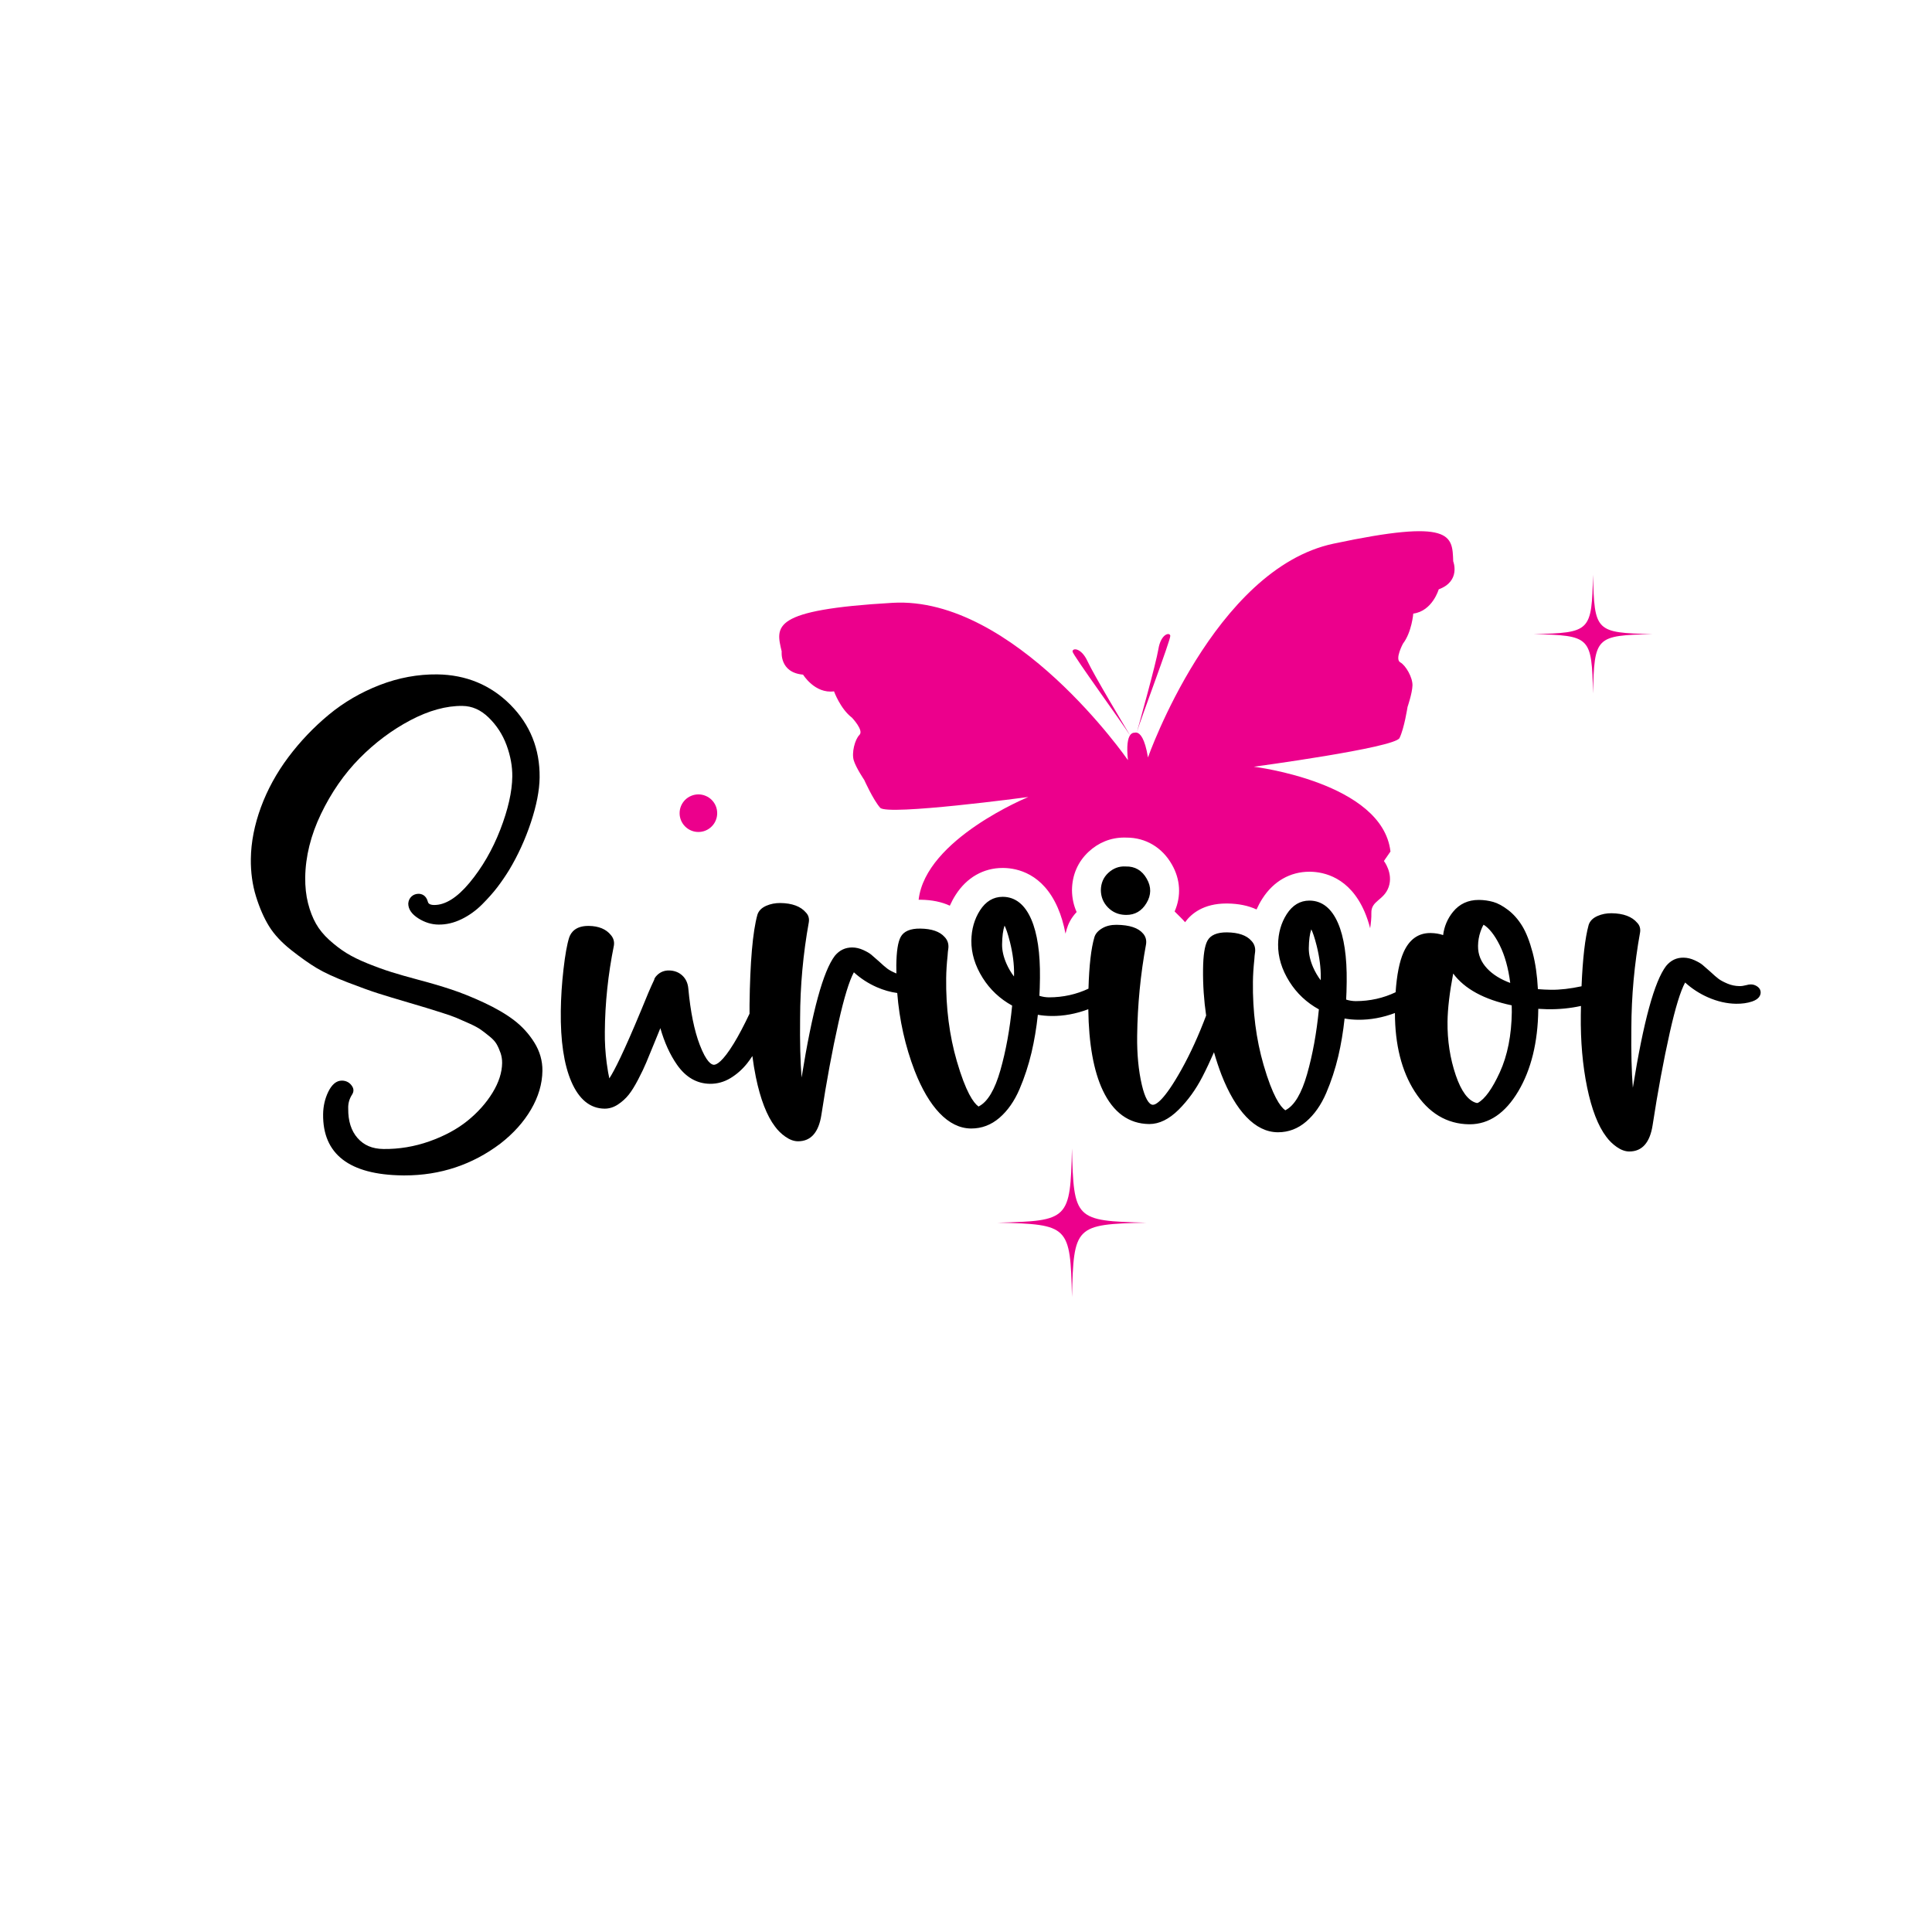 <svg viewBox="0 0 2000 2000" xmlns="http://www.w3.org/2000/svg" data-name="Layer 1" id="Layer_1">
  <defs>
    <style>
      .cls-1 {
        fill: #ec008c;
      }
    </style>
  </defs>
  <path d="m1176.79,758.21c.03-.1.07-.24.12-.42-.04.15-.08.29-.12.42Z" class="cls-1"></path>
  <path d="m1176.74,758.39c.01-.05.04-.12.05-.18-.03.1-.05.17-.05.18Z" class="cls-1"></path>
  <path d="m1174.39,758.5c-1.24-.05-3.07.4-4.58,2.7-4.63-7.71-37.71-62.93-43.93-76.52-6.7-14.62-16.07-14.05-15.55-10.07.54,3.86,51.58,74.01,59.45,86.61-2.2,3.29-3.78,10.44-2.13,25.68,0,0-117.67-170.13-243.66-162.87-125.98,7.28-121.02,24.16-114.78,50.32,0,0-2.45,21.94,22.14,24.03,0,0,12.14,19.99,32.03,17.3,0,0,6.49,18.04,18.54,27.22,0,0,12.56,13.16,7.8,17.86-4.78,4.67-8.3,18.65-5.89,26.44,2.39,7.78,10.81,20.15,10.81,20.15,0,0,9.1,20.37,16.5,28.83,7.43,8.46,153.36-11.12,153.36-11.12,0,0-106.36,43.4-113.53,106.36.35,0,.7-.02,1.06-.02h1.08c11.55.15,21.63,2.21,30.15,6.16,1.73-3.88,3.75-7.63,6.06-11.24,11.49-17.94,28.77-27.82,48.64-27.82h.73c14.41.18,40.89,5.77,56.31,41.22,3.45,7.94,6.11,16.82,8,26.78.42-1.69.86-3.3,1.32-4.85,1.43-4.93,4.37-11.36,10.22-17.52-3.06-6.84-4.71-14.32-4.81-22.2v-.75c.19-15.4,6.06-28.96,16.96-39.21,10.36-9.76,23.18-14.94,37.06-14.94.71,0,1.42.01,2.13.04.1,0,.2,0,.29,0,19.79,0,36.9,10.14,46.93,27.82,8.89,15.35,9.86,32.75,2.87,48.63,3.77,3.89,8.03,7.79,10.82,11.13,6.42-8.83,19.08-19.36,42.87-19.36h.91c11.59.15,21.68,2.21,30.21,6.17,1.73-3.88,3.75-7.63,6.06-11.24,11.49-17.94,28.77-27.82,48.64-27.82h.73c14.41.18,40.89,5.77,56.31,41.22,2.31,5.32,4.26,11.08,5.87,17.29.81-5.37,1.4-11.05,1.25-15.71-.42-13.04,13.09-12.99,17.95-27.12,4.86-14.18-4.96-26.79-4.96-26.79l6.79-9.8c-8.3-71.66-141.48-87.79-141.48-87.79,0,0,145.93-19.58,150.85-29.7,4.92-10.12,8.3-32.17,8.3-32.17,0,0,4.86-14.15,5.11-22.27.26-8.14-6.85-20.69-12.68-23.95-5.83-3.26,2.83-19.29,2.83-19.29,9.17-12.02,10.67-31.13,10.67-31.13,19.91-2.66,26.34-25.12,26.34-25.12,23.18-8.52,15.01-29.02,15.01-29.02-.92-26.88-.6-44.48-124.02-18.24-123.46,26.2-191.97,221.3-191.97,221.3-3.27-20.17-8.24-25.01-11.62-25.72-.93-.2-1.73-.08-2.35.11Z" class="cls-1"></path>
  <path d="m1211.48,658.15c-.54-3.98-9.75-2.07-12.32,13.81-2.46,15.01-20.31,78.93-22.24,85.83,3.78-13.04,35.09-95.72,34.56-99.63Z" class="cls-1"></path>
  <path d="m1819.12,1021.2c-1.99-1.39-4.19-2.12-6.52-2.14-1.58,0-3.26.25-4.84.76-2.58.68-5.04,1.05-7.04.99-4.34-.05-8.5-.91-12.37-2.54-4.01-1.69-7.09-3.33-9.16-4.87-2.16-1.61-5.12-4.16-8.84-7.66-3.63-3.24-6.28-5.55-7.95-6.93-1.87-1.55-4.55-3.11-8.21-4.78-3.75-1.71-7.54-2.6-11.26-2.65-7.36-.17-13.33,2.76-18.17,8.58-12.09,15.91-23.4,57.24-34.45,126.04-1.32-16.26-1.84-36.86-1.54-61.59.09-33.19,3.12-66.52,9.01-99.08.66-3.92-.4-7.45-2.94-10.04-5.41-6.43-14.35-9.76-26.59-9.91-5.18-.04-10,.88-14.44,2.82-4.87,2.13-7.97,5.23-9.25,9.33-3.68,13.29-6.14,34.59-7.35,63.47-11.73,2.51-22.32,3.74-31.64,3.61-4.56-.06-9.1-.28-13.54-.66-.72-14.14-2.54-26.82-5.42-37.73-3.09-11.67-6.73-20.96-10.82-27.63-4.13-6.74-9.02-12.3-14.54-16.53-5.54-4.23-10.75-7.06-15.5-8.39-4.65-1.3-9.53-2-14.52-2.06-.18,0-.36,0-.53,0-10.95,0-19.87,4.14-26.52,12.31-5.7,7-9.13,15.09-10.26,24.09-3.87-1.36-8.21-2.07-12.95-2.13-.15,0-.29,0-.43,0-12.43,0-21.72,6.72-27.6,19.98-4.24,9.54-6.99,23.4-8.22,41.32-12.68,6.05-26.48,9.17-41.28,9.19-3.45-.04-6.78-.58-9.92-1.59.29-4.6.48-10.63.57-18.32.32-25.92-2.71-46.41-9.01-60.91-6.64-15.27-16.49-23.09-29.26-23.25-.12,0-.24,0-.36,0-9.6,0-17.49,4.73-23.47,14.05-5.77,9-8.76,19.51-8.91,31.26-.16,13.03,3.8,26.04,11.76,38.68,7.58,12.04,17.82,21.65,30.46,28.61-2.38,24.41-6.47,46.93-12.19,66.99-5.69,19.98-13.1,32.48-22.01,37.16l-.38.29s-.11,0-.34-.08c-5.08-3.64-13.01-14.76-22.32-46.8-7.7-26.5-11.42-55.44-11.04-86.02.08-7.17.57-14.89,1.47-23.23.01-.74.1-2,.28-3.8.21-2.28.39-3.29.47-3.69l.05-.32c.45-4.53-.91-8.46-3.94-11.56-4.93-5.6-13.39-8.51-25.13-8.65-10.25-.11-17.18,2.81-20.33,8.73-2.85,5.35-4.31,14.94-4.49,29.32-.2,16.35.92,32.37,3.19,48.03-7.68,20.44-16.19,39.13-25.46,55.77-18.41,33.02-26.8,36.64-29.59,36.64h-.04c-4.31-.05-8.37-7.34-11.45-20.53-3.46-14.84-5.1-31.91-4.87-50.73.39-32.12,3.48-64.01,9.2-94.88.65-4.19-.34-7.88-2.92-10.94-5-6.04-14.02-9.06-27.56-9.23-5.78-.03-10.77,1.13-14.89,3.58-4.33,2.56-7.05,5.67-8.08,9.23-3.39,11.38-5.45,29.28-6.14,53.29-12.57,5.92-26.24,8.97-40.88,8.99-3.45-.04-6.78-.58-9.92-1.59.29-4.6.48-10.63.57-18.32.32-25.92-2.71-46.41-9.01-60.91-6.64-15.27-16.48-23.09-29.26-23.25-.12,0-.24,0-.36,0-9.6,0-17.49,4.73-23.47,14.05-5.77,9-8.76,19.51-8.91,31.26-.16,13.02,3.8,26.04,11.76,38.68,7.58,12.03,17.82,21.65,30.46,28.61-2.37,24.4-6.47,46.93-12.19,66.99-5.69,19.98-13.1,32.48-22.02,37.16l-.38.3s-.11,0-.34-.08c-5.08-3.64-13.01-14.76-22.32-46.8-7.7-26.5-11.42-55.44-11.04-86.02.08-7.17.57-14.89,1.47-23.23.01-.74.1-2,.28-3.8.21-2.28.39-3.29.47-3.69l.05-.32c.45-4.53-.91-8.46-3.94-11.57-4.93-5.6-13.39-8.51-25.13-8.65-10.32-.14-17.18,2.81-20.33,8.73-2.85,5.35-4.31,14.94-4.49,29.32-.03,2.82.05,5.62.09,8.42-.03-.01-.07-.02-.1-.04-4.02-1.7-7.1-3.33-9.16-4.87-2.17-1.61-5.12-4.17-8.84-7.66-3.64-3.24-6.29-5.55-7.95-6.93-1.87-1.55-4.55-3.11-8.21-4.78-3.75-1.71-7.54-2.6-11.26-2.65-7.26-.07-13.33,2.76-18.17,8.58-12.09,15.91-23.4,57.24-34.45,126.04-1.32-16.26-1.84-36.86-1.54-61.59.09-33.19,3.12-66.52,9.01-99.09.66-3.92-.4-7.45-2.94-10.04-5.4-6.43-14.35-9.76-26.59-9.91-5.2-.02-10,.89-14.44,2.82-4.87,2.13-7.97,5.23-9.25,9.33-4.85,17.51-7.58,48.87-8.13,93.23-.04,3.08-.03,6.14,0,9.18-5.8,12.24-11.26,22.6-16.32,30.87-11.71,19.13-17.89,22.02-20.56,22.02h-.04c-2.52-.03-7.77-2.77-14.65-20.72-5.63-14.71-9.6-34.26-11.79-58.07-.48-5.66-2.59-10.25-6.27-13.64-3.68-3.39-8.32-5.14-13.8-5.21-4.62-.06-8.84,1.54-12.14,4.76-1.07,1.05-1.81,1.94-2.3,2.77-.46.59-.72,1.27-.76,1.96-3.55,7.41-8.08,17.99-13.47,31.43-18.2,43.85-27.88,62.96-33.04,70.8-.8-3.37-1.72-8.38-2.72-15.85-1.42-10.66-2.08-21.58-1.94-32.48.2-29.4,3.35-59.35,9.37-89.14.65-4.05-.42-7.75-3.13-10.92-4.93-6.14-12.62-9.31-22.84-9.44-.16,0-.32,0-.48,0-13,0-17.96,6.52-19.85,12.08-2.22,7.03-4.14,17.75-5.86,32.77-1.69,14.71-2.63,29.25-2.8,43.23-.38,30.83,3.28,55.39,10.88,73.03,7.93,18.44,19.48,27.88,34.31,28.06.1,0,.19,0,.29,0,4.76,0,9.4-1.47,13.79-4.38,4.24-2.81,7.94-6.17,11-9.99,3.03-3.78,6.26-8.99,9.88-15.92,3.52-6.76,6.31-12.6,8.27-17.34,1.96-4.73,4.65-11.26,8.08-19.62,2.42-5.98,4.62-11.35,6.57-16.08,4.2,14.79,9.99,27.51,17.26,37.91,9.02,12.91,20.5,19.54,34.11,19.7,7.38.09,14.63-1.89,21.23-5.89,6.41-3.89,12.16-8.96,17.09-15.08,1.86-2.31,3.72-4.96,5.57-7.78.97,7.47,2.14,14.74,3.58,21.75,4.7,22.87,11.38,40.12,19.84,51.24,2.97,4.07,6.6,7.62,10.79,10.54,4.4,3.08,8.7,4.66,12.78,4.71.12,0,.24,0,.36,0,13.16,0,21.26-9.15,24.06-27.2,5.3-34.66,11.27-66.9,17.75-95.82,5.75-25.62,11.08-43.04,15.9-51.89,7,6.37,14.94,11.52,23.65,15.35,7.1,3.12,14.22,5.14,21.24,6.07,2.22,28.15,8.29,55.2,18.11,80.72,7.32,18.73,15.94,33.37,25.61,43.53,9.98,10.49,20.9,15.87,32.44,16.02.2,0,.39,0,.58,0,10.76,0,20.54-3.72,29.07-11.07,8.46-7.28,15.44-17.23,20.73-29.56,5.17-12.05,9.37-24.87,12.49-38.08,2.87-12.19,5.07-25.31,6.53-39.02,4.36.78,9.1,1.21,14.16,1.27,12.53.13,25.4-2.23,38.07-7.02.46,35.71,5.5,63.98,15.03,84.08,10.81,22.82,26.91,34.52,47.83,34.78.13,0,.26,0,.39,0,10.15,0,20.3-4.96,30.17-14.76,9.63-9.56,17.94-21.05,24.69-34.16,4.2-8.14,8.2-16.66,12-25.41,2.26,7.89,4.81,15.67,7.74,23.3,7.32,18.73,15.94,33.37,25.61,43.52,9.98,10.49,20.9,15.87,32.44,16.02.2,0,.39,0,.58,0,10.76,0,20.54-3.72,29.07-11.07,8.47-7.29,15.44-17.23,20.73-29.56,5.17-12.06,9.37-24.87,12.49-38.08,2.87-12.2,5.07-25.31,6.53-39.02,4.36.78,9.1,1.21,14.16,1.27,12.48.12,25.32-2.22,37.96-6.98.03,32.74,6.9,60.07,20.46,81.23,14.25,22.25,33.2,33.68,56.31,33.96.21,0,.42,0,.63,0,19.92,0,36.85-11.51,50.32-34.22,13.3-22.42,20.24-50.74,20.66-84.19v-1.12c4.15.26,7.36.4,9.6.43,12.12.15,23.67-.99,34.6-3.42-.06,3.07-.12,6.19-.16,9.4-.33,26.97,1.86,52.13,6.51,74.77,4.7,22.87,11.39,40.12,19.84,51.24,2.98,4.07,6.61,7.62,10.79,10.54,4.4,3.08,8.7,4.66,12.78,4.71.12,0,.24,0,.35,0,13.16,0,21.26-9.15,24.06-27.2,5.3-34.66,11.27-66.9,17.75-95.82,5.74-25.62,11.08-43.04,15.9-51.9,7,6.37,14.94,11.52,23.65,15.35,9.77,4.29,19.56,6.53,29.09,6.65,6.17.08,11.74-.71,16.57-2.34,7.27-2.45,8.84-6.44,8.88-9.36.02-1.69-.57-4.14-3.49-6.19Zm-769.44-10.33c-3.13-4.14-5.76-8.62-7.84-13.39-3.05-6.97-4.55-13.64-4.48-19.83.1-8.23.96-14.76,2.56-19.49,1.45,2.93,3.35,8.06,5.59,17.03,2.94,11.77,4.37,22.96,4.24,33.23,0,.57-.03,1.38-.08,2.44Zm317.52,3.89c-3.14-4.14-5.76-8.62-7.84-13.39-3.04-6.97-4.55-13.64-4.48-19.83.1-8.23.96-14.75,2.56-19.49,1.45,2.93,3.35,8.06,5.59,17.03,2.94,11.78,4.37,22.96,4.24,33.23,0,.57-.03,1.39-.08,2.45Zm165.39-50.28c1.29-3.77,2.4-5.96,3.23-7.23,5.84,3.64,11.42,10.72,16.61,21.09,5.31,10.59,8.99,23.76,10.96,39.19-9.98-3.68-17.96-8.64-23.78-14.8-6.54-6.92-9.66-14.63-9.55-23.55.06-5.04.91-9.99,2.52-14.7Zm32.43,83.01c-.3,24.14-4.46,45.16-12.38,62.48-7.79,17.03-15.45,27.71-22.76,31.74-.15.06-.65.2-1.66-.01-8.42-2.35-15.55-11.98-21.22-28.63-5.89-17.3-8.76-35.97-8.53-55.47.17-13.47,2.14-30.19,5.87-49.8,11.78,15.91,32.1,26.97,60.56,32.92,0,.63.03,1.35.05,2.14.05,2.01.08,3.55.06,4.64Z"></path>
  <path d="m1165.35,896.97c-6.83-.43-12.97,1.84-18.21,6.78-4.92,4.62-7.45,10.58-7.54,17.8.09,6.94,2.55,12.92,7.3,17.79,4.75,4.87,10.67,7.47,17.59,7.74.51.02,1,.04,1.5.04,8.95,0,15.94-4.09,20.77-12.14,5.12-8.35,5.22-16.89.33-25.34-4.9-8.65-12.23-12.92-21.73-12.66Z"></path>
  <path d="m532.03,1056.05c-8.3-6.3-18.67-12.37-30.83-18.03-12.07-5.63-23.51-10.24-33.98-13.71-10.39-3.45-22.06-6.88-34.7-10.2-10.42-2.78-19.57-5.39-27.2-7.78-7.53-2.35-15.8-5.34-24.58-8.88-8.69-3.5-16.11-7.15-22.08-10.84-5.95-3.68-11.93-8.24-17.79-13.55-5.76-5.21-10.4-10.89-13.78-16.88-3.42-6.03-6.18-13.16-8.22-21.2-2.04-8.04-3.02-17.02-2.9-26.68.27-21.61,5.75-43.71,16.31-65.71,10.61-22.1,24.04-41.47,39.9-57.56,15.88-16.12,33.65-29.41,52.8-39.5,18.97-10,37.1-14.97,53.7-14.76,10.06.12,18.92,4.04,27.11,11.97,8.31,8.05,14.57,17.7,18.61,28.67,4.07,11.05,6.06,21.98,5.93,32.47-.19,15.7-4.39,34.22-12.47,55.05-8.09,20.86-18.86,39.41-31.99,55.14-12.63,15.12-24.81,22.78-36.22,22.78-.1,0-.21,0-.31,0-5.41-.07-6.11-2.36-6.33-3.09-1.87-7.32-6.86-8.47-9.67-8.5-2.75,0-5.29.89-7.3,2.74-2,1.84-3.14,4.2-3.4,7.24-.07,5.83,3.46,11.04,10.49,15.49,6.57,4.16,13.54,6.31,20.71,6.39,8.09.14,16.09-1.78,23.95-5.6,7.75-3.75,14.91-8.89,21.29-15.28,6.24-6.26,11.55-12.24,15.78-17.79,4.22-5.54,8.35-11.56,12.27-17.92,9.1-15.18,16.67-31.74,22.47-49.22,5.82-17.55,8.86-33.15,9.02-46.36.36-29.49-9.81-54.85-30.23-75.37-20.41-20.5-45.94-31.09-75.88-31.45-19.91-.21-39.89,3.46-59.4,11-19.45,7.52-37.22,17.89-52.82,30.82-15.54,12.88-29.57,27.61-41.72,43.79-12.18,16.23-21.76,33.7-28.46,51.92-6.71,18.27-10.22,36.25-10.43,53.44-.17,13.86,1.63,26.97,5.36,38.96,3.72,11.95,8.25,22.3,13.47,30.75,5.27,8.55,13.04,16.89,23.06,24.79,9.85,7.76,18.7,14.01,26.31,18.57,7.66,4.59,18.38,9.55,31.85,14.73,13.42,5.16,24.01,8.98,31.47,11.35,7.49,2.39,18.38,5.69,32.34,9.79,7.87,2.31,13.7,4.04,17.47,5.19,3.78,1.15,9.17,2.84,16.17,5.05,6.89,2.19,12.09,4.02,15.45,5.44,3.44,1.46,7.87,3.4,13.28,5.83,5.21,2.34,9.2,4.49,11.87,6.39,2.76,1.97,5.91,4.4,9.36,7.23,3.22,2.64,5.58,5.27,7.02,7.8,1.52,2.67,2.88,5.75,4.05,9.15,1.1,3.24,1.64,6.7,1.6,10.29-.12,9.85-3.46,20.19-9.92,30.74-6.57,10.73-15.33,20.54-26.04,29.17-10.71,8.63-23.96,15.76-39.38,21.21-15.42,5.44-31.47,8.13-47.6,7.9-11.4-.14-20.14-3.84-26.72-11.33-6.56-7.46-9.81-17.65-9.66-30.44-.22-5.27,1.09-10.04,3.99-14.56,1.74-2.67,1.87-5.55.37-8.12-2.39-4.08-6.12-6.27-10.8-6.33h-.15c-5.6,0-10.34,3.91-14.09,11.63-3.42,7.05-5.21,14.85-5.31,23.16-.5,41.35,27.15,62.66,82.2,63.33.76,0,1.51.01,2.26.01,36.78,0,70.06-11.05,98.98-32.89,13.5-10.47,24.19-22.36,31.78-35.36,7.67-13.12,11.64-26.58,11.8-40.02.13-10.34-2.7-20.22-8.42-29.37-5.59-8.95-12.69-16.73-21.1-23.12Z"></path>
  <path d="m1649.1,717.95c1.42-58.94,2.57-60.09,61.49-61.51-58.92-1.41-60.08-2.57-61.49-61.51-1.41,58.94-2.56,60.1-61.48,61.51,58.92,1.42,60.08,2.57,61.48,61.51Z" class="cls-1"></path>
  <path d="m1109.7,1188.8c-1.76,73.67-3.2,75.13-76.85,76.88,73.65,1.77,75.09,3.22,76.85,76.88,1.77-73.67,3.22-75.11,76.86-76.88-73.65-1.76-75.09-3.22-76.86-76.88Z" class="cls-1"></path>
  <path d="m730.41,823.84c-2.37-.99-4.85-1.49-7.42-1.49s-5.08.51-7.44,1.49c-2.39.99-4.5,2.39-6.32,4.2-1.81,1.84-3.24,3.93-4.23,6.32-.99,2.39-1.47,4.87-1.47,7.44s.48,5.08,1.47,7.44c.99,2.39,2.41,4.5,4.23,6.32,1.81,1.81,3.93,3.24,6.32,4.23,2.37.99,4.85,1.47,7.44,1.47s5.05-.48,7.42-1.47c2.39-.99,4.5-2.41,6.32-4.23,1.84-1.81,3.24-3.93,4.23-6.32.99-2.37,1.47-4.85,1.47-7.44s-.48-5.05-1.47-7.44c-.99-2.39-2.39-4.48-4.23-6.32-1.81-1.81-3.93-3.22-6.32-4.2Z" class="cls-1"></path>
</svg>